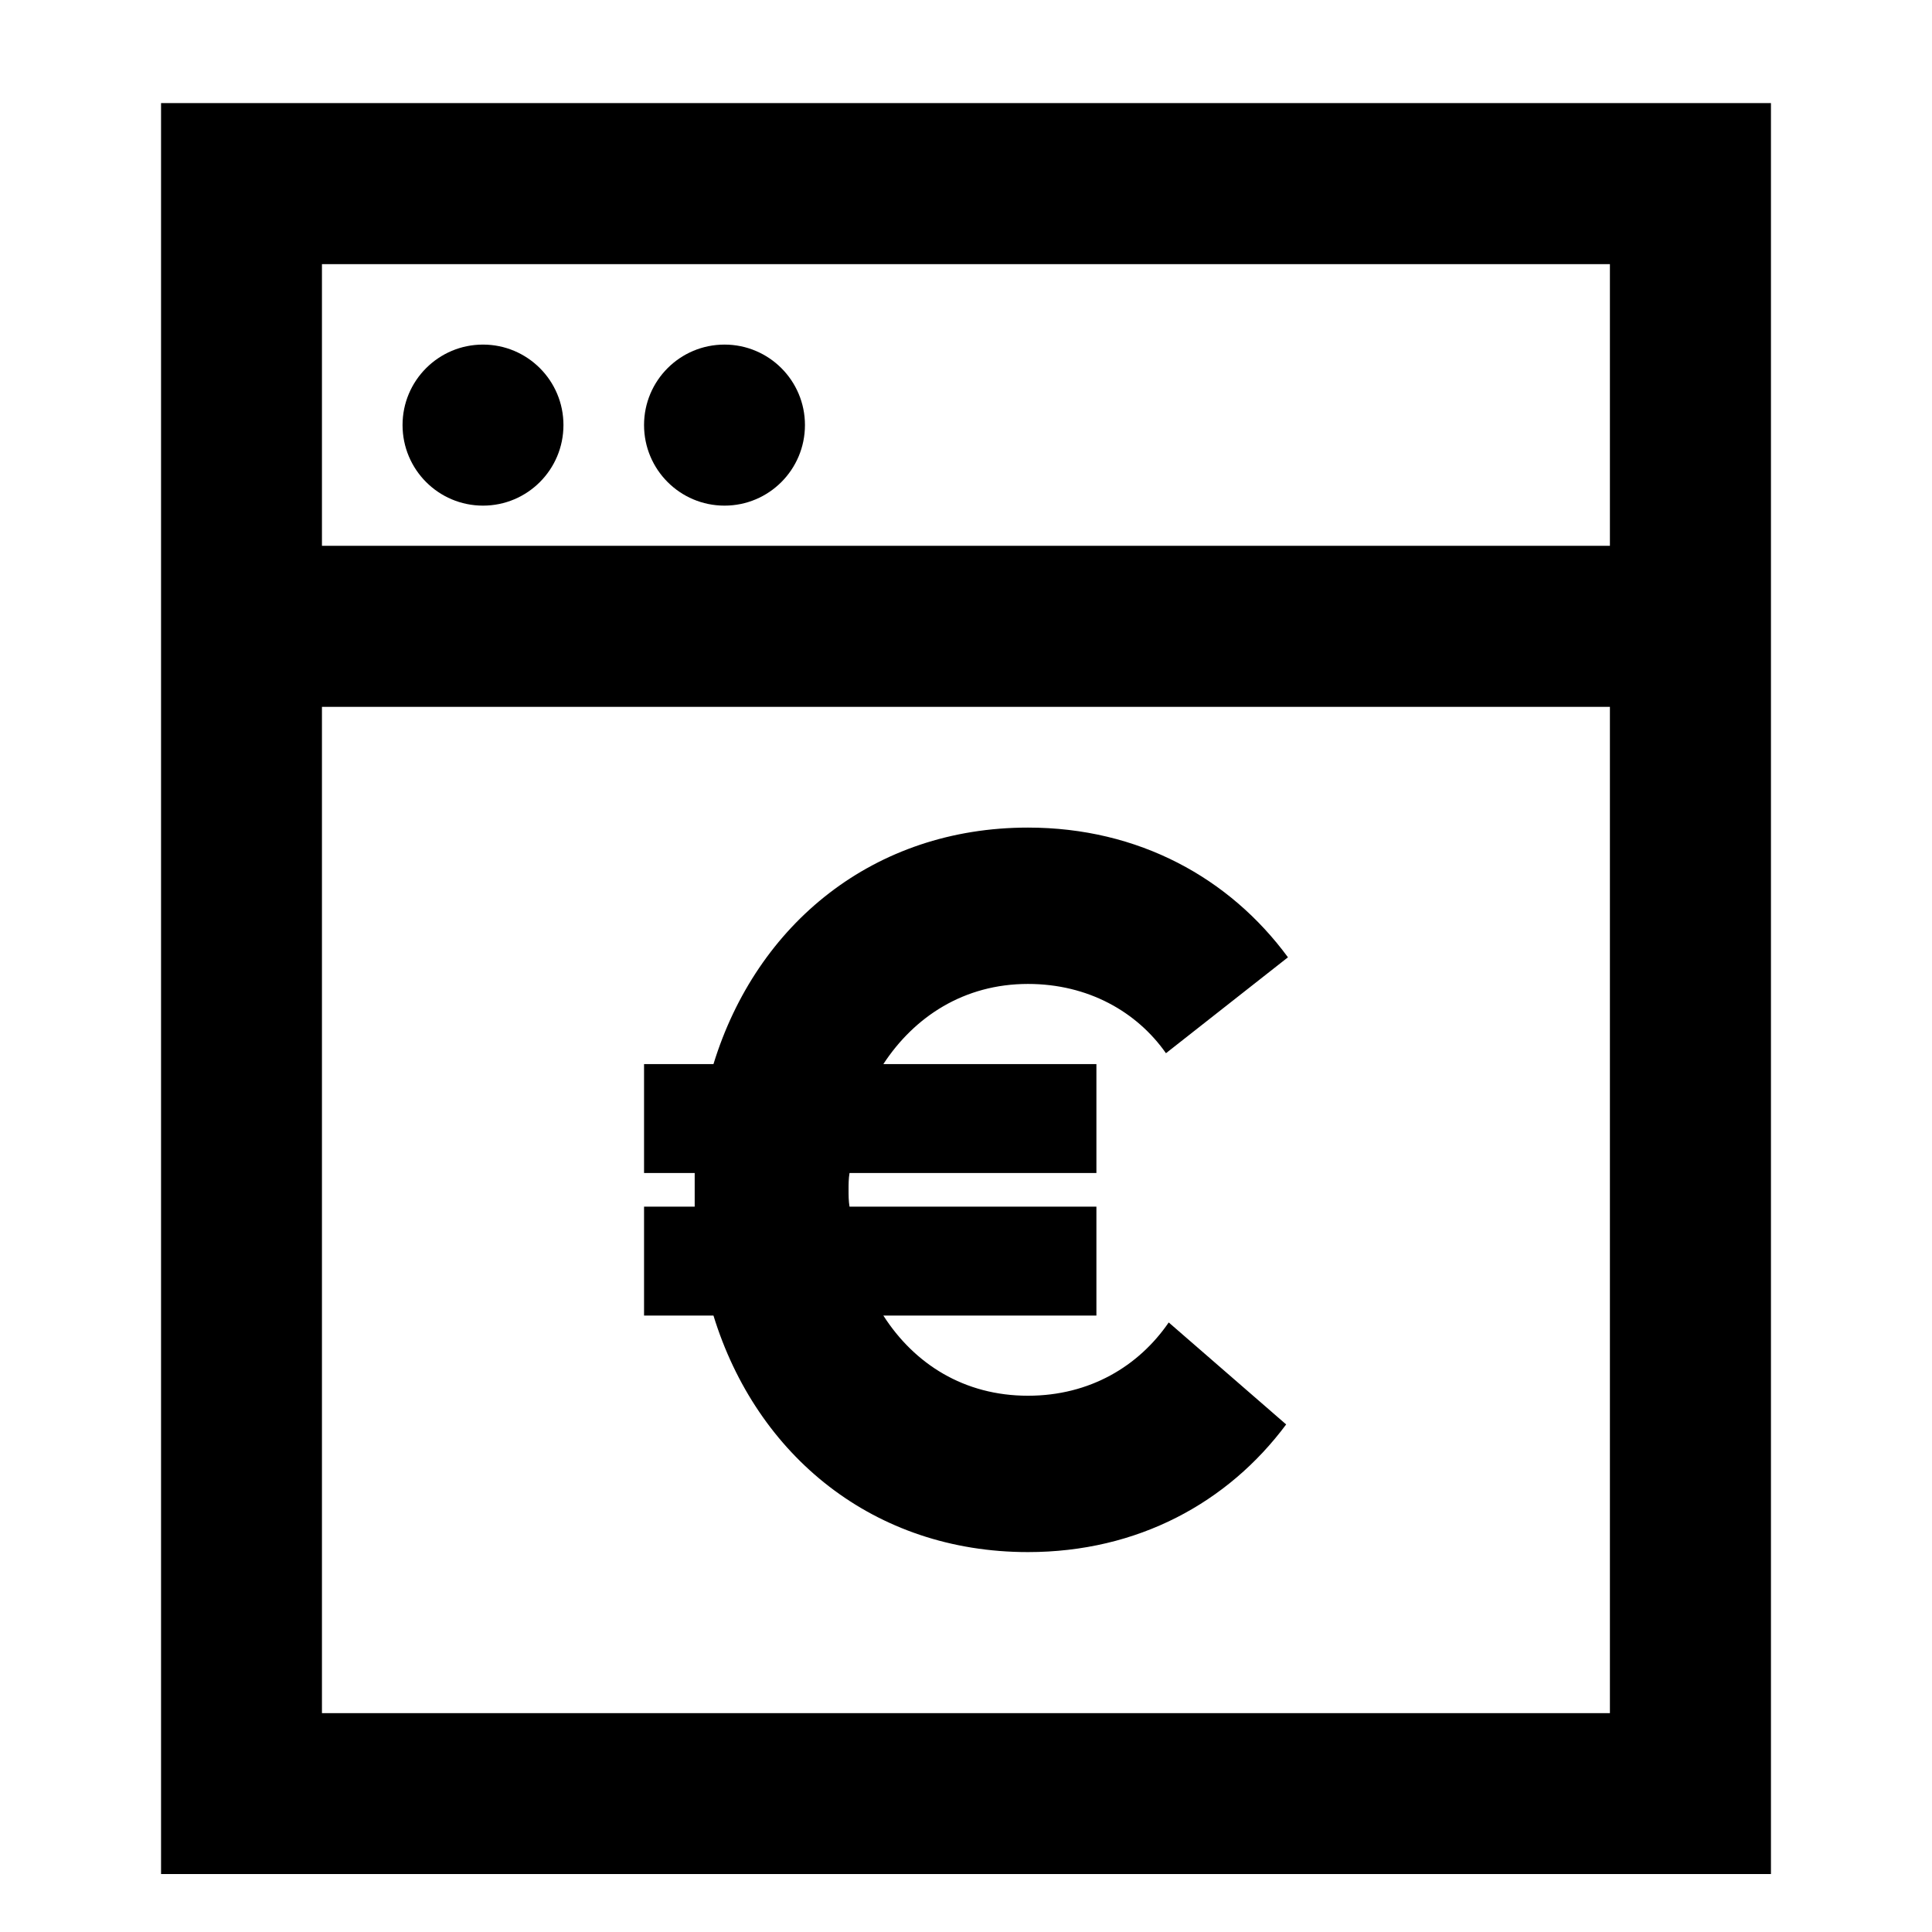 <svg width="14" height="14" viewBox="0 0 14 14" fill="currentColor" xmlns="http://www.w3.org/2000/svg"><path fill-rule="evenodd" clip-rule="evenodd" d="M12.833 0.747H1.167V13.58H12.833V0.747ZM2.333 3.955V1.914H11.666V3.955H2.333ZM2.333 5.122H11.666V12.414H2.333V5.122ZM3.5 3.664C3.822 3.664 4.083 3.403 4.083 3.08C4.083 2.758 3.822 2.497 3.5 2.497C3.178 2.497 2.917 2.758 2.917 3.08C2.917 3.403 3.178 3.664 3.5 3.664ZM5.833 3.08C5.833 3.403 5.572 3.664 5.25 3.664C4.928 3.664 4.667 3.403 4.667 3.08C4.667 2.758 4.928 2.497 5.25 2.497C5.572 2.497 5.833 2.758 5.833 3.08ZM6.401 9.533C6.626 9.884 6.986 10.114 7.449 10.114C7.898 10.114 8.252 9.899 8.469 9.583L9.32 10.322C8.898 10.889 8.245 11.247 7.449 11.247C6.333 11.247 5.483 10.551 5.17 9.533H4.667V8.744H5.034V8.622V8.5H4.667V7.711H5.17C5.483 6.693 6.333 5.997 7.449 5.997C8.252 5.997 8.911 6.363 9.333 6.937L8.449 7.632C8.238 7.331 7.884 7.13 7.449 7.13C6.986 7.13 6.626 7.367 6.401 7.711H7.945V8.5H6.156C6.149 8.543 6.149 8.579 6.149 8.622C6.149 8.665 6.149 8.701 6.156 8.744H7.945V9.533H6.401Z" fill="currentColor"/></svg>
